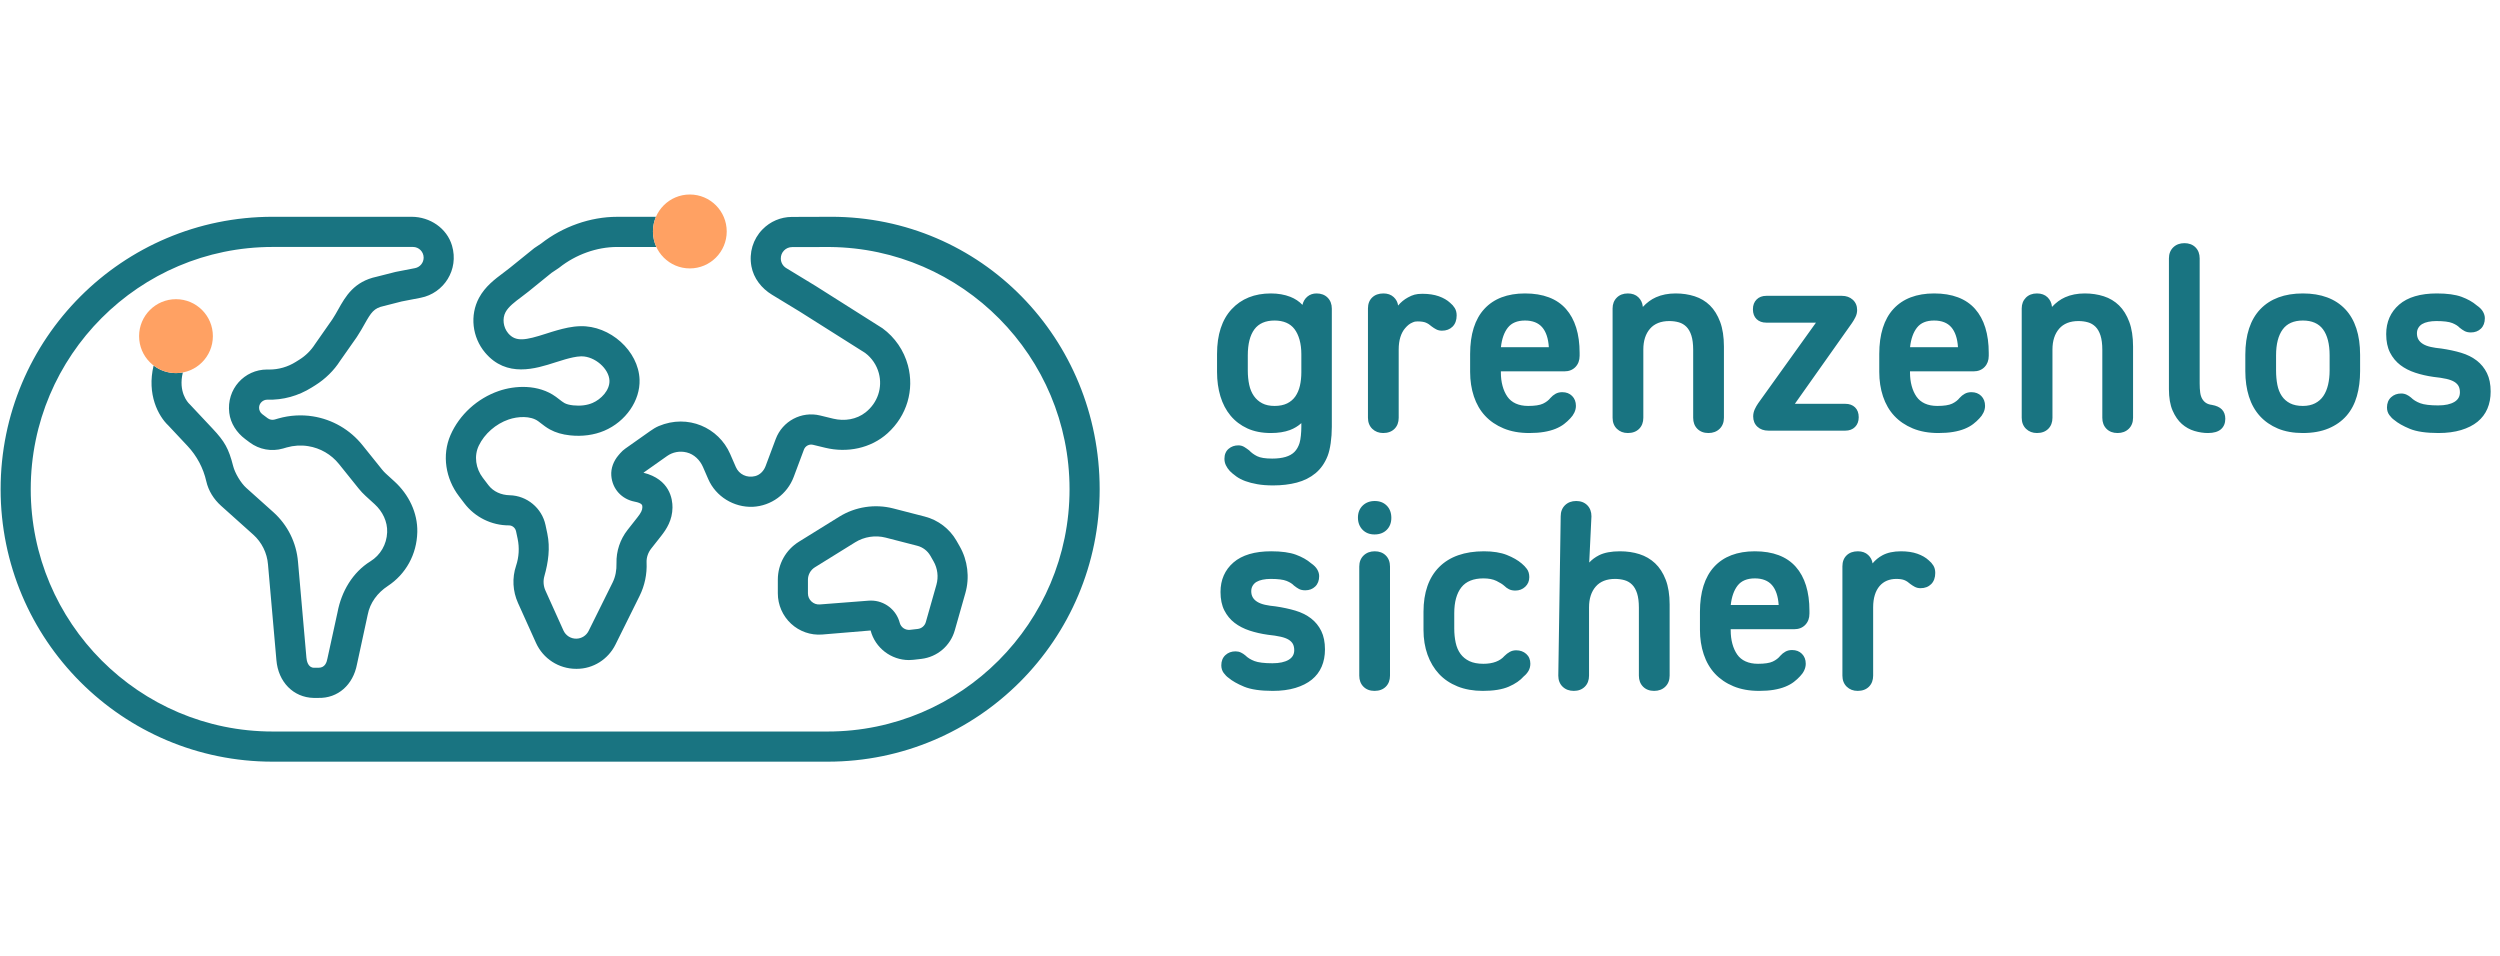 <svg width="251" height="96" viewBox="0 0 251 96" fill="none" xmlns="http://www.w3.org/2000/svg">
<g clip-path="url(#clip0_10343_537)">
<g clip-path="url(#clip1_10343_537)">
<path d="M186.508 69.365C186.07 69.365 185.702 69.224 185.413 68.945C185.125 68.665 184.978 68.291 184.978 67.832V56.856C184.978 56.398 185.12 56.028 185.401 55.757C185.68 55.487 186.061 55.35 186.534 55.35C186.954 55.35 187.299 55.473 187.561 55.716C187.811 55.949 187.961 56.234 188.006 56.565C188.281 56.23 188.613 55.957 188.997 55.751C189.49 55.485 190.117 55.35 190.859 55.35C191.49 55.35 192.044 55.433 192.506 55.597C192.971 55.761 193.356 55.984 193.65 56.261C193.83 56.406 193.987 56.582 194.108 56.778C194.235 56.983 194.299 57.233 194.299 57.521C194.299 57.996 194.162 58.374 193.892 58.645C193.62 58.916 193.26 59.054 192.822 59.054C192.608 59.054 192.415 59.009 192.247 58.92C192.088 58.835 191.935 58.737 191.792 58.63C191.599 58.456 191.406 58.329 191.209 58.247C191.013 58.165 190.734 58.123 190.381 58.123C190.047 58.123 189.732 58.183 189.447 58.3C189.167 58.416 188.919 58.597 188.71 58.838C188.501 59.082 188.34 59.384 188.232 59.737C188.121 60.095 188.064 60.511 188.064 60.975V67.832C188.064 68.289 187.923 68.663 187.644 68.943C187.364 69.223 186.982 69.365 186.508 69.365ZM176.61 69.365C175.643 69.365 174.778 69.21 174.042 68.903C173.304 68.597 172.678 68.171 172.181 67.638C171.685 67.105 171.305 66.451 171.053 65.692C170.802 64.939 170.675 64.112 170.675 63.235V61.427C170.675 59.456 171.155 57.934 172.101 56.905C173.049 55.873 174.423 55.35 176.185 55.35C178 55.35 179.383 55.874 180.297 56.907C181.207 57.935 181.668 59.421 181.668 61.321V61.614C181.668 62.069 181.527 62.447 181.248 62.736C180.969 63.026 180.595 63.173 180.138 63.173H173.762V63.288C173.762 63.77 173.819 64.225 173.93 64.637C174.041 65.048 174.205 65.41 174.416 65.715C174.623 66.014 174.905 66.246 175.254 66.403C175.608 66.564 176.028 66.645 176.503 66.645C177.17 66.645 177.67 66.569 177.989 66.418C178.306 66.267 178.559 66.073 178.741 65.841C178.896 65.666 179.068 65.528 179.256 65.425C179.45 65.317 179.676 65.263 179.926 65.263C180.329 65.263 180.662 65.391 180.915 65.645C181.169 65.899 181.297 66.232 181.297 66.636C181.297 66.865 181.244 67.094 181.139 67.314C181.036 67.53 180.898 67.724 180.73 67.893C180.554 68.088 180.343 68.281 180.107 68.462C179.871 68.644 179.58 68.807 179.243 68.944C178.906 69.08 178.517 69.186 178.089 69.257C177.66 69.329 177.162 69.365 176.61 69.365ZM166.075 69.365C165.618 69.365 165.244 69.223 164.965 68.943C164.686 68.663 164.544 68.289 164.544 67.832V61.002C164.544 60.434 164.484 59.955 164.365 59.578C164.247 59.209 164.079 58.913 163.864 58.699C163.65 58.484 163.395 58.334 163.108 58.252C162.811 58.166 162.488 58.123 162.148 58.123C161.305 58.123 160.654 58.382 160.212 58.892C159.766 59.406 159.539 60.107 159.539 60.975V67.832C159.539 68.289 159.398 68.663 159.118 68.943C158.839 69.223 158.466 69.365 158.009 69.365C157.554 69.365 157.177 69.224 156.888 68.945C156.599 68.665 156.453 68.29 156.453 67.832L156.694 51.832C156.694 51.377 156.841 51.002 157.13 50.721C157.418 50.442 157.795 50.301 158.25 50.301C158.707 50.301 159.08 50.443 159.36 50.722C159.64 51.004 159.781 51.378 159.781 51.834L159.558 56.48C159.821 56.193 160.151 55.947 160.54 55.749C161.06 55.484 161.77 55.35 162.652 55.35C163.352 55.35 164.007 55.446 164.6 55.636C165.198 55.826 165.727 56.135 166.172 56.553C166.619 56.974 166.977 57.53 167.238 58.207C167.499 58.883 167.631 59.716 167.631 60.683V67.832C167.631 68.29 167.484 68.665 167.195 68.945C166.907 69.224 166.53 69.365 166.075 69.365ZM148.88 69.365C147.932 69.365 147.077 69.215 146.34 68.918C145.598 68.618 144.972 68.196 144.478 67.664C143.983 67.133 143.595 66.484 143.325 65.735C143.056 64.989 142.919 64.148 142.919 63.235V61.427C142.919 59.488 143.45 57.974 144.495 56.928C145.54 55.881 147.051 55.35 148.986 55.35C149.9 55.35 150.674 55.474 151.287 55.718C151.899 55.962 152.402 56.251 152.781 56.576C152.98 56.739 153.157 56.926 153.305 57.128C153.461 57.344 153.541 57.619 153.541 57.946C153.541 58.335 153.402 58.661 153.13 58.914C152.86 59.166 152.528 59.293 152.144 59.293C151.896 59.293 151.681 59.248 151.504 59.16C151.331 59.073 151.177 58.962 151.047 58.831C150.866 58.666 150.595 58.494 150.245 58.324C149.901 58.155 149.459 58.07 148.933 58.07C147.935 58.07 147.191 58.372 146.722 58.967C146.247 59.57 146.007 60.443 146.007 61.56V63.102C146.007 63.605 146.055 64.083 146.15 64.524C146.242 64.956 146.405 65.334 146.632 65.646C146.857 65.955 147.158 66.202 147.527 66.378C147.898 66.555 148.371 66.645 148.933 66.645C149.41 66.645 149.832 66.576 150.189 66.44C150.54 66.307 150.826 66.113 151.042 65.864C151.213 65.692 151.392 65.555 151.58 65.451C151.773 65.344 151.989 65.29 152.223 65.29C152.623 65.29 152.963 65.412 153.234 65.653C153.508 65.898 153.647 66.229 153.647 66.636C153.647 66.904 153.583 67.149 153.458 67.364C153.334 67.572 153.177 67.753 152.99 67.902C152.642 68.306 152.127 68.662 151.476 68.943C150.826 69.223 149.953 69.365 148.88 69.365ZM138 69.365C137.543 69.365 137.17 69.223 136.891 68.943C136.612 68.664 136.47 68.29 136.47 67.832V56.883C136.47 56.425 136.617 56.05 136.906 55.771C137.194 55.492 137.571 55.35 138.026 55.35C138.483 55.35 138.856 55.492 139.135 55.772C139.415 56.052 139.556 56.426 139.556 56.883V67.832C139.556 68.29 139.415 68.663 139.135 68.943C138.856 69.223 138.474 69.365 138 69.365ZM127.783 69.365C126.553 69.365 125.587 69.223 124.91 68.944C124.237 68.664 123.712 68.367 123.351 68.059C123.174 67.936 123.004 67.766 122.854 67.559C122.698 67.345 122.619 67.088 122.619 66.796C122.619 66.372 122.757 66.028 123.029 65.774C123.299 65.523 123.641 65.396 124.043 65.396C124.236 65.396 124.419 65.435 124.586 65.513C124.747 65.59 124.894 65.685 125.025 65.797C125.266 66.039 125.577 66.23 125.956 66.374C126.338 66.518 126.943 66.591 127.756 66.591C128.455 66.591 129.005 66.472 129.39 66.238C129.761 66.012 129.941 65.699 129.941 65.281C129.941 65.038 129.896 64.829 129.809 64.66C129.722 64.496 129.581 64.351 129.389 64.23C129.189 64.105 128.916 64.003 128.578 63.927C128.227 63.848 127.795 63.782 127.293 63.73C126.647 63.64 126.032 63.5 125.463 63.313C124.886 63.123 124.379 62.862 123.954 62.536C123.524 62.206 123.177 61.785 122.924 61.285C122.668 60.782 122.539 60.16 122.539 59.435C122.539 58.215 122.978 57.218 123.842 56.47C124.702 55.727 125.974 55.35 127.624 55.35C128.66 55.35 129.495 55.465 130.108 55.691C130.72 55.917 131.233 56.206 131.631 56.55C131.919 56.747 132.132 56.962 132.255 57.181C132.38 57.402 132.444 57.624 132.444 57.84C132.444 58.281 132.31 58.632 132.047 58.886C131.786 59.139 131.449 59.267 131.046 59.267C130.797 59.267 130.586 59.221 130.418 59.133C130.26 59.048 130.088 58.932 129.908 58.787C129.747 58.611 129.508 58.461 129.182 58.327C128.853 58.192 128.311 58.123 127.571 58.123C127.278 58.123 127.006 58.15 126.761 58.201C126.519 58.251 126.313 58.326 126.149 58.424C125.99 58.52 125.862 58.649 125.768 58.807C125.673 58.964 125.625 59.148 125.625 59.354C125.625 59.597 125.678 59.808 125.781 59.982C125.884 60.158 126.039 60.309 126.242 60.431C126.451 60.557 126.71 60.655 127.013 60.722C127.326 60.791 127.678 60.844 128.059 60.878C128.794 60.986 129.465 61.131 130.06 61.308C130.664 61.489 131.19 61.75 131.626 62.086C132.065 62.425 132.411 62.851 132.656 63.353C132.902 63.855 133.027 64.477 133.027 65.201C133.027 65.836 132.917 66.416 132.699 66.924C132.479 67.437 132.146 67.877 131.708 68.234C131.273 68.588 130.719 68.868 130.061 69.067C129.405 69.265 128.639 69.365 127.783 69.365ZM173.767 60.745H178.579C178.522 59.867 178.297 59.192 177.908 58.745C177.519 58.297 176.939 58.07 176.185 58.07C175.416 58.07 174.837 58.309 174.465 58.78C174.092 59.254 173.858 59.914 173.767 60.745ZM138 53.659C137.507 53.659 137.103 53.499 136.797 53.183C136.492 52.868 136.337 52.459 136.337 51.967C136.337 51.474 136.497 51.068 136.812 50.762L136.813 50.761C137.127 50.456 137.536 50.301 138.026 50.301C138.517 50.301 138.922 50.456 139.228 50.763C139.535 51.07 139.69 51.484 139.69 51.993C139.69 52.486 139.534 52.891 139.228 53.197C138.923 53.504 138.509 53.659 138 53.659Z" fill="#197481"/>
<path d="M127.834 48.736C127.225 48.736 126.686 48.695 126.233 48.614C125.781 48.535 125.377 48.43 125.032 48.303C124.687 48.176 124.383 48.019 124.127 47.836C123.876 47.657 123.656 47.473 123.475 47.291C123.303 47.101 123.172 46.907 123.079 46.712C122.983 46.511 122.934 46.292 122.934 46.061C122.934 45.634 123.074 45.299 123.35 45.063C123.619 44.831 123.95 44.714 124.332 44.714C124.548 44.714 124.748 44.769 124.927 44.878C125.09 44.978 125.255 45.093 125.417 45.218C125.631 45.45 125.896 45.642 126.218 45.803C126.535 45.962 127.043 46.042 127.728 46.042C128.244 46.042 128.696 45.986 129.072 45.875C129.44 45.766 129.739 45.598 129.961 45.375C130.185 45.151 130.358 44.85 130.475 44.482C130.593 44.107 130.655 43.376 130.655 42.847V42.482C130.329 42.78 129.945 43.013 129.509 43.176C128.975 43.375 128.331 43.476 127.595 43.476C126.697 43.476 125.903 43.32 125.235 43.012C124.567 42.706 123.999 42.274 123.547 41.73C123.096 41.188 122.753 40.534 122.528 39.786C122.305 39.044 122.191 38.223 122.191 37.346V35.538C122.191 33.602 122.685 32.089 123.658 31.043C124.632 29.993 125.957 29.461 127.595 29.461C128.314 29.461 128.972 29.576 129.55 29.802C130.026 29.989 130.434 30.26 130.766 30.611C130.843 30.272 131.008 29.993 131.256 29.783C131.507 29.57 131.82 29.461 132.185 29.461C132.642 29.461 133.015 29.603 133.294 29.883C133.574 30.164 133.715 30.538 133.715 30.994V42.847C133.715 43.99 133.554 45.112 133.295 45.774C133.014 46.49 132.605 47.074 132.078 47.511C131.553 47.946 130.921 48.263 130.2 48.453C129.485 48.641 128.689 48.736 127.834 48.736ZM244.817 43.476C243.588 43.476 242.621 43.334 241.945 43.054C241.271 42.776 240.747 42.478 240.386 42.17C240.209 42.047 240.039 41.877 239.889 41.67C239.732 41.456 239.653 41.199 239.653 40.907C239.653 40.483 239.791 40.139 240.064 39.885C240.336 39.634 240.676 39.507 241.077 39.507C241.271 39.507 241.454 39.546 241.621 39.625C241.781 39.7 241.929 39.796 242.06 39.909C242.301 40.15 242.612 40.342 242.991 40.484C243.374 40.629 243.979 40.703 244.791 40.703C245.489 40.703 246.039 40.584 246.425 40.349C246.795 40.123 246.975 39.81 246.975 39.392C246.975 39.149 246.931 38.94 246.844 38.771C246.757 38.606 246.615 38.462 246.424 38.341C246.225 38.217 245.952 38.115 245.612 38.038C245.263 37.959 244.83 37.893 244.328 37.841C243.681 37.751 243.067 37.611 242.497 37.423C241.92 37.234 241.412 36.973 240.988 36.647C240.559 36.318 240.212 35.897 239.958 35.396C239.703 34.895 239.574 34.272 239.574 33.545C239.574 32.326 240.012 31.329 240.876 30.581C241.736 29.838 243.008 29.461 244.659 29.461C245.693 29.461 246.529 29.576 247.142 29.801C247.755 30.028 248.267 30.317 248.665 30.661C248.957 30.861 249.165 31.07 249.29 31.292C249.415 31.513 249.478 31.735 249.478 31.951C249.478 32.392 249.345 32.744 249.082 32.997C248.821 33.249 248.484 33.377 248.08 33.377C247.831 33.377 247.62 33.332 247.452 33.243C247.29 33.157 247.118 33.041 246.942 32.898C246.782 32.723 246.543 32.572 246.216 32.438C245.888 32.303 245.346 32.234 244.606 32.234C244.316 32.234 244.044 32.26 243.795 32.312C243.553 32.362 243.347 32.437 243.184 32.536C243.025 32.631 242.897 32.759 242.802 32.918C242.708 33.075 242.66 33.259 242.66 33.465C242.66 33.708 242.712 33.919 242.815 34.094C242.919 34.27 243.074 34.42 243.276 34.541C243.485 34.667 243.745 34.765 244.048 34.832C244.358 34.902 244.71 34.955 245.094 34.99C245.828 35.097 246.499 35.241 247.095 35.419C247.699 35.6 248.226 35.862 248.66 36.197C249.099 36.536 249.446 36.962 249.691 37.464C249.937 37.966 250.062 38.588 250.062 39.312C250.062 39.947 249.951 40.527 249.734 41.035C249.514 41.548 249.181 41.989 248.743 42.345C248.307 42.699 247.753 42.98 247.095 43.178C246.44 43.376 245.673 43.476 244.817 43.476ZM231.205 43.476C230.255 43.476 229.413 43.325 228.703 43.028C227.991 42.73 227.382 42.308 226.895 41.774C226.408 41.24 226.037 40.581 225.794 39.815C225.553 39.053 225.43 38.196 225.43 37.266V35.618C225.43 33.627 225.937 32.088 226.937 31.041C227.939 29.993 229.375 29.461 231.205 29.461C233.036 29.461 234.468 29.993 235.46 31.042C236.451 32.089 236.954 33.628 236.954 35.618V37.266C236.954 38.176 236.845 39.019 236.63 39.772C236.414 40.53 236.067 41.189 235.597 41.732C235.126 42.276 234.517 42.707 233.787 43.014C233.058 43.321 232.19 43.476 231.205 43.476ZM221.678 43.476C221.245 43.476 220.791 43.407 220.33 43.272H220.33C219.863 43.134 219.437 42.897 219.062 42.568C218.688 42.238 218.374 41.785 218.129 41.222C217.884 40.66 217.76 39.937 217.76 39.073V25.945C217.76 25.488 217.907 25.113 218.196 24.832C218.485 24.554 218.862 24.413 219.317 24.413C219.772 24.413 220.146 24.554 220.426 24.833C220.706 25.115 220.847 25.488 220.847 25.945V38.515C220.847 38.845 220.865 39.144 220.899 39.401C220.932 39.651 220.998 39.863 221.096 40.034C221.193 40.203 221.318 40.342 221.47 40.445C221.622 40.549 221.822 40.618 222.066 40.65C222.519 40.726 222.859 40.882 223.081 41.113C223.306 41.349 223.42 41.664 223.42 42.049C223.42 42.493 223.272 42.847 222.98 43.1C222.691 43.349 222.253 43.476 221.678 43.476ZM212.602 43.476C212.146 43.476 211.772 43.334 211.493 43.054C211.214 42.774 211.072 42.4 211.072 41.943V35.114C211.072 34.545 211.011 34.065 210.892 33.689C210.775 33.321 210.607 33.025 210.392 32.809C210.178 32.595 209.923 32.445 209.636 32.362C209.338 32.277 209.015 32.234 208.676 32.234C207.833 32.234 207.182 32.493 206.74 33.002C206.294 33.517 206.067 34.218 206.067 35.086V41.943C206.067 42.4 205.926 42.774 205.646 43.054C205.366 43.334 204.984 43.476 204.511 43.476C204.073 43.476 203.705 43.334 203.416 43.056C203.127 42.776 202.98 42.401 202.98 41.943V30.967C202.98 30.529 203.122 30.164 203.401 29.883C203.68 29.603 204.054 29.461 204.511 29.461C204.948 29.461 205.303 29.589 205.565 29.841C205.824 30.092 205.974 30.404 206.014 30.768V30.82C206.412 30.386 206.857 30.059 207.339 29.845C207.909 29.59 208.573 29.461 209.312 29.461C209.995 29.461 210.637 29.558 211.221 29.747C211.811 29.937 212.327 30.247 212.755 30.666C213.182 31.084 213.526 31.641 213.779 32.319C214.031 32.994 214.159 33.827 214.159 34.794V41.943C214.159 42.401 214.012 42.775 213.723 43.056C213.435 43.334 213.057 43.476 212.602 43.476ZM194.612 43.476C193.644 43.476 192.781 43.321 192.044 43.014C191.306 42.708 190.68 42.282 190.184 41.748C189.688 41.217 189.309 40.562 189.055 39.803C188.805 39.051 188.678 38.224 188.678 37.346V35.538C188.678 33.566 189.158 32.045 190.103 31.017C191.052 29.985 192.426 29.461 194.188 29.461C196.002 29.461 197.386 29.985 198.3 31.018C199.209 32.047 199.67 33.532 199.67 35.432V35.725C199.67 36.181 199.529 36.559 199.251 36.848C198.972 37.137 198.598 37.284 198.14 37.284H191.764V37.399C191.764 37.881 191.821 38.335 191.933 38.748C192.043 39.158 192.207 39.52 192.419 39.825C192.627 40.125 192.908 40.356 193.257 40.514C193.61 40.675 194.031 40.756 194.506 40.756C195.173 40.756 195.673 40.679 195.991 40.529C196.309 40.377 196.562 40.184 196.742 39.953C196.896 39.779 197.068 39.641 197.258 39.536C197.452 39.428 197.678 39.374 197.928 39.374C198.332 39.374 198.665 39.502 198.918 39.755C199.171 40.009 199.299 40.343 199.299 40.747C199.299 40.977 199.246 41.205 199.141 41.425C199.038 41.641 198.9 41.836 198.732 42.005C198.555 42.2 198.345 42.392 198.11 42.573C197.873 42.756 197.582 42.918 197.245 43.055C196.908 43.191 196.52 43.297 196.092 43.367C195.662 43.439 195.164 43.476 194.612 43.476ZM171.525 43.476C171.068 43.476 170.695 43.334 170.416 43.054C170.137 42.775 169.995 42.401 169.995 41.943V35.114C169.995 34.547 169.935 34.067 169.815 33.689C169.698 33.32 169.529 33.024 169.315 32.809C169.101 32.595 168.847 32.445 168.559 32.362C168.262 32.277 167.938 32.234 167.598 32.234C166.756 32.234 166.105 32.493 165.663 33.002C165.216 33.517 164.99 34.218 164.99 35.086V41.943C164.99 42.4 164.848 42.774 164.569 43.054C164.289 43.334 163.907 43.476 163.434 43.476C162.996 43.476 162.627 43.334 162.339 43.056C162.05 42.776 161.904 42.402 161.904 41.943V30.967C161.904 30.528 162.045 30.163 162.325 29.883C162.604 29.603 162.977 29.461 163.434 29.461C163.871 29.461 164.225 29.589 164.488 29.841C164.747 30.092 164.898 30.404 164.936 30.769L164.936 30.82C165.335 30.386 165.78 30.058 166.262 29.845C166.832 29.59 167.496 29.461 168.236 29.461C168.917 29.461 169.56 29.558 170.144 29.747C170.734 29.937 171.25 30.246 171.679 30.666C172.105 31.085 172.45 31.642 172.703 32.319C172.954 32.995 173.082 33.828 173.082 34.794V41.943C173.082 42.402 172.935 42.776 172.647 43.056C172.358 43.334 171.981 43.476 171.525 43.476ZM153.535 43.476C152.568 43.476 151.703 43.321 150.967 43.014C150.227 42.708 149.601 42.282 149.106 41.748C148.61 41.216 148.231 40.562 147.979 39.803C147.728 39.05 147.601 38.223 147.601 37.346V35.538C147.601 33.566 148.08 32.044 149.027 31.017C149.975 29.985 151.349 29.461 153.11 29.461C154.926 29.461 156.309 29.985 157.222 31.018C158.132 32.046 158.594 33.531 158.594 35.432V35.725C158.594 36.181 158.452 36.559 158.174 36.848C157.894 37.137 157.521 37.284 157.064 37.284H150.688V37.399C150.688 37.884 150.744 38.338 150.856 38.748C150.966 39.158 151.13 39.52 151.342 39.825C151.549 40.125 151.831 40.356 152.18 40.514C152.533 40.675 152.954 40.756 153.429 40.756C154.095 40.756 154.595 40.679 154.914 40.529C155.232 40.377 155.485 40.184 155.666 39.953C155.82 39.779 155.992 39.64 156.181 39.535C156.375 39.428 156.6 39.374 156.851 39.374C157.255 39.374 157.588 39.502 157.841 39.756C158.094 40.009 158.222 40.343 158.222 40.747C158.222 40.978 158.169 41.206 158.064 41.425C157.961 41.64 157.824 41.835 157.655 42.005C157.477 42.2 157.266 42.393 157.033 42.573C156.797 42.755 156.506 42.917 156.169 43.055C155.83 43.191 155.442 43.297 155.014 43.367C154.585 43.439 154.087 43.476 153.535 43.476ZM138.873 43.476C138.435 43.476 138.067 43.334 137.779 43.056C137.49 42.775 137.343 42.401 137.343 41.943V30.967C137.343 30.509 137.485 30.14 137.766 29.869C138.044 29.599 138.426 29.461 138.899 29.461C139.319 29.461 139.664 29.584 139.926 29.827C140.176 30.059 140.326 30.345 140.371 30.676C140.646 30.342 140.978 30.069 141.362 29.861C141.829 29.61 142.149 29.497 142.808 29.497C143.438 29.497 143.992 29.581 144.454 29.744C144.919 29.909 145.304 30.132 145.598 30.408C145.778 30.553 145.935 30.729 146.056 30.925C146.183 31.13 146.248 31.38 146.248 31.669C146.248 32.143 146.11 32.521 145.84 32.792C145.569 33.063 145.21 33.201 144.771 33.201C144.557 33.201 144.363 33.156 144.196 33.067C144.038 32.984 143.885 32.886 143.741 32.777C143.548 32.603 143.355 32.477 143.157 32.394C142.961 32.312 142.682 32.27 142.33 32.27C142.129 32.27 142.024 32.281 141.795 32.387C141.542 32.491 141.322 32.664 141.077 32.949C140.868 33.191 140.706 33.494 140.597 33.848C140.486 34.206 140.429 34.623 140.429 35.086V41.943C140.429 42.401 140.288 42.775 140.009 43.054C139.729 43.334 139.346 43.476 138.873 43.476ZM185.27 43.237H177.55C177.095 43.237 176.723 43.105 176.444 42.844C176.163 42.582 176.02 42.234 176.02 41.81C176.02 41.562 176.073 41.321 176.177 41.094C176.277 40.876 176.393 40.672 176.52 40.49L182.323 32.394H177.338C176.934 32.394 176.606 32.275 176.363 32.041C176.118 31.805 175.993 31.471 175.993 31.048C175.993 30.643 176.117 30.314 176.362 30.07C176.605 29.825 176.933 29.701 177.338 29.701H184.926C185.362 29.701 185.729 29.832 186.016 30.091C186.308 30.354 186.456 30.703 186.456 31.127C186.456 31.377 186.398 31.619 186.283 31.847C186.176 32.062 186.057 32.264 185.929 32.447L180.204 40.543H185.27C185.673 40.543 186.001 40.662 186.245 40.897C186.49 41.133 186.615 41.467 186.615 41.889C186.615 42.294 186.491 42.623 186.247 42.868C186.003 43.113 185.674 43.237 185.27 43.237ZM231.205 32.181C230.296 32.181 229.616 32.482 229.183 33.074C228.741 33.677 228.517 34.551 228.517 35.672V37.213C228.517 37.717 228.561 38.196 228.647 38.637C228.732 39.072 228.882 39.45 229.092 39.76C229.3 40.069 229.579 40.314 229.921 40.49C230.265 40.666 230.697 40.756 231.205 40.756C231.678 40.756 232.092 40.666 232.435 40.49H232.435C232.777 40.315 233.056 40.069 233.264 39.761C233.475 39.449 233.635 39.069 233.738 38.632C233.841 38.192 233.893 37.714 233.893 37.213V35.672C233.893 34.535 233.669 33.657 233.228 33.062C232.795 32.477 232.114 32.181 231.205 32.181ZM127.966 32.181C127.058 32.181 126.377 32.477 125.943 33.062C125.502 33.657 125.279 34.535 125.279 35.672V37.213C125.279 37.716 125.327 38.194 125.421 38.635C125.514 39.068 125.673 39.446 125.892 39.758C126.11 40.069 126.389 40.315 126.724 40.49C127.058 40.667 127.476 40.756 127.966 40.756C128.458 40.756 128.882 40.671 129.226 40.503C129.567 40.336 129.845 40.099 130.054 39.799C130.264 39.495 130.419 39.134 130.512 38.726C130.607 38.31 130.655 37.854 130.655 37.372V35.565C130.655 35.032 130.594 34.543 130.474 34.111C130.355 33.686 130.183 33.324 129.964 33.036C129.749 32.754 129.471 32.539 129.139 32.398C128.801 32.254 128.406 32.181 127.966 32.181ZM191.77 34.856H196.581C196.525 33.98 196.3 33.305 195.911 32.856C195.522 32.408 194.942 32.181 194.188 32.181C193.407 32.181 192.844 32.414 192.467 32.892C192.095 33.364 191.86 34.025 191.77 34.856ZM150.693 34.856H155.504C155.448 33.978 155.223 33.304 154.834 32.856C154.445 32.408 153.865 32.181 153.11 32.181C152.34 32.181 151.762 32.42 151.391 32.892L151.39 32.892C151.017 33.364 150.783 34.025 150.693 34.856Z" fill="#197481"/>
<path d="M91.256 66.27C89.477 66.27 87.869 65.058 87.409 63.301L82.547 63.706C81.394 63.798 80.261 63.397 79.419 62.615C78.577 61.834 78.094 60.726 78.094 59.576V58.201C78.094 56.637 78.887 55.212 80.214 54.387L84.266 51.874C85.873 50.876 87.849 50.575 89.679 51.046L92.848 51.863C94.183 52.206 95.343 53.089 96.03 54.286L96.351 54.849C97.161 56.261 97.37 57.971 96.925 59.539L95.86 63.288C95.419 64.842 94.099 65.966 92.497 66.153L91.709 66.244C91.557 66.261 91.406 66.27 91.256 66.27ZM87.444 60.298C88.792 60.298 89.987 61.207 90.334 62.532C90.454 62.987 90.887 63.284 91.361 63.236L92.149 63.145C92.53 63.1 92.846 62.831 92.952 62.46L94.016 58.71C94.24 57.923 94.135 57.065 93.728 56.356L93.407 55.794C93.124 55.302 92.646 54.937 92.096 54.796L88.927 53.979C87.89 53.711 86.769 53.882 85.858 54.448L81.806 56.962C81.382 57.226 81.117 57.7 81.117 58.201V59.576C81.117 59.89 81.243 60.18 81.474 60.393C81.704 60.606 82.004 60.711 82.315 60.686L87.21 60.307C87.288 60.301 87.367 60.298 87.444 60.298Z" fill="#197481"/>
<path d="M83.444 21.764L82.888 21.767V21.768L79.509 21.779C78.385 21.784 77.334 22.231 76.549 23.038C75.603 24.01 75.189 25.359 75.442 26.736C75.662 27.937 76.459 28.953 77.501 29.586L80.284 31.278L86.859 35.433C87.531 35.936 88.018 36.656 88.235 37.468C88.618 38.9 88.134 40.424 86.908 41.398C86.001 42.118 84.781 42.308 83.656 42.035L82.336 41.714C80.469 41.261 78.558 42.275 77.883 44.077L76.865 46.798C76.687 47.273 76.312 47.675 75.821 47.801C74.978 48.017 74.195 47.615 73.881 46.896L73.306 45.574C72.155 42.932 69.063 41.541 66.135 42.778C65.829 42.908 65.546 43.088 65.274 43.28L62.788 45.035C62.599 45.167 62.425 45.324 62.269 45.506L62.102 45.7C61.612 46.272 61.317 47.008 61.375 47.759C61.48 49.115 62.435 50.116 63.707 50.364C64.498 50.517 64.496 50.724 64.494 50.924C64.491 51.215 64.363 51.481 64.002 51.939L63.007 53.204C62.258 54.157 61.864 55.344 61.895 56.553C61.913 57.222 61.802 57.889 61.505 58.488L59.097 63.344C58.863 63.816 58.391 64.114 57.866 64.122C57.306 64.133 56.798 63.807 56.568 63.297L54.763 59.294C54.557 58.836 54.52 58.325 54.655 57.846C55.051 56.447 55.251 55 54.952 53.577L54.771 52.719C54.413 51.01 52.906 49.761 51.168 49.722C50.334 49.703 49.538 49.369 49.032 48.704L48.47 47.964C47.767 47.039 47.57 45.787 48.072 44.74C48.643 43.551 49.776 42.561 51.061 42.118C51.987 41.799 53.264 41.728 54.034 42.288C54.123 42.353 54.211 42.422 54.299 42.49C54.561 42.695 54.86 42.927 55.224 43.125C55.791 43.434 56.447 43.626 57.231 43.71C58.452 43.842 59.645 43.681 60.67 43.245C62.829 42.326 64.285 40.215 64.212 38.113C64.11 35.226 61.24 32.663 58.256 32.75C57.406 32.771 56.625 32.969 55.959 33.153C55.589 33.255 55.209 33.377 54.824 33.501C52.766 34.164 51.783 34.36 51.018 33.454C50.523 32.866 50.413 31.977 50.757 31.34C51.056 30.785 51.681 30.317 52.343 29.822C52.589 29.639 52.833 29.456 53.065 29.267L55.378 27.391L56.061 26.935L56.161 26.863C57.816 25.549 59.927 24.797 61.953 24.797H65.899C65.68 24.323 65.556 23.796 65.556 23.239C65.556 22.716 65.665 22.219 65.859 21.768H61.953C59.279 21.768 56.507 22.744 54.335 24.448L53.642 24.911L51.163 26.913C50.961 27.077 50.748 27.235 50.534 27.395C49.681 28.034 48.713 28.757 48.096 29.899C47.155 31.645 47.401 33.858 48.708 35.408C50.86 37.959 53.803 37.013 55.751 36.384C56.094 36.273 56.433 36.164 56.762 36.073C57.256 35.937 57.824 35.79 58.335 35.777C58.353 35.777 58.373 35.776 58.391 35.776C59.72 35.776 61.147 37.014 61.19 38.219C61.223 39.188 60.338 40.095 59.487 40.458C58.937 40.693 58.27 40.775 57.555 40.699C57.172 40.658 56.883 40.582 56.67 40.465C56.52 40.384 56.342 40.245 56.153 40.098C56.041 40.012 55.93 39.925 55.814 39.84C54.053 38.557 51.695 38.696 50.076 39.255C47.931 39.994 46.125 41.631 45.231 43.681C44.35 45.703 44.742 48.06 46.077 49.815L46.627 50.539C47.682 51.926 49.353 52.753 51.096 52.749C51.444 52.749 51.741 53.001 51.812 53.343L51.97 54.09C52.159 54.992 52.105 55.93 51.813 56.803C51.402 58.027 51.477 59.362 52.007 60.539L53.813 64.545C54.53 66.134 56.107 67.151 57.844 67.151C57.867 67.151 57.891 67.151 57.914 67.151C59.562 67.15 61.06 66.192 61.793 64.714L64.212 59.836C64.727 58.799 64.971 57.637 64.917 56.478C64.894 55.971 65.069 55.476 65.382 55.077L66.377 53.814C66.933 53.106 67.504 52.214 67.518 50.954C67.526 50.106 67.25 48.119 64.601 47.461L66.972 45.787C67.537 45.388 68.24 45.252 68.94 45.422C69.686 45.604 70.274 46.184 70.581 46.89L71.11 48.106C71.875 49.861 73.685 50.958 75.579 50.884C77.426 50.794 79.039 49.615 79.69 47.88L80.715 45.14C80.853 44.772 81.243 44.565 81.625 44.658L82.86 44.957C85.055 45.49 87.43 45.016 89.108 43.502C91.067 41.735 91.811 39.133 91.155 36.684C90.756 35.191 89.85 33.869 88.603 32.959L81.875 28.702L78.94 26.917C78.605 26.715 78.401 26.361 78.393 25.97C78.387 25.662 78.5 25.371 78.715 25.151C78.928 24.931 79.216 24.809 79.527 24.808L83.323 24.8C96.61 24.921 107.382 35.782 107.382 49.118C107.382 62.532 96.489 73.444 83.099 73.444H27.37C13.98 73.444 3.086 62.532 3.086 49.118C3.086 35.706 13.98 24.794 27.37 24.794H41.465C42.055 24.795 42.534 25.276 42.534 25.867C42.534 26.38 42.17 26.823 41.668 26.921L39.713 27.301L37.831 27.779C35.531 28.268 34.695 29.756 33.958 31.069C33.779 31.387 33.593 31.72 33.374 32.053L31.627 34.553C31.229 35.178 30.687 35.716 30.059 36.108L29.691 36.338C28.891 36.839 27.977 37.102 27.037 37.102C26.962 37.102 26.888 37.099 26.816 37.099C24.544 37.099 22.724 39.062 23.019 41.457C23.148 42.51 23.766 43.441 24.614 44.078L25.069 44.419C26.026 45.137 27.263 45.363 28.412 45.032L28.79 44.922C29.482 44.726 30.223 44.678 30.935 44.792C32.158 44.985 33.259 45.624 34.036 46.592L36.009 49.048C36.223 49.315 36.458 49.565 36.71 49.795L37.613 50.619C38.407 51.343 38.914 52.367 38.871 53.442C38.822 54.668 38.194 55.736 37.186 56.36C35.4 57.467 34.278 59.393 33.89 61.461L32.869 66.136C32.805 66.479 32.641 67.033 32.001 67.042L31.519 67.043C30.912 67.029 30.789 66.327 30.764 66.026L29.92 56.415C29.762 54.485 28.882 52.711 27.442 51.419L24.728 48.987C24.179 48.495 23.588 47.503 23.407 46.788C22.96 45.032 22.559 44.328 21.346 43.036L19.066 40.607L18.999 40.541C18.851 40.395 17.879 39.351 18.357 37.395C18.134 37.437 17.904 37.46 17.67 37.46C16.824 37.46 16.045 37.176 15.422 36.698C14.726 39.608 15.902 41.779 16.9 42.72L18.831 44.779C19.761 45.769 20.413 46.996 20.712 48.322C20.928 49.278 21.467 50.129 22.196 50.782L25.426 53.677C26.283 54.445 26.813 55.514 26.906 56.662L27.751 66.273C27.93 68.463 29.451 70.024 31.485 70.071L31.967 70.07C33.929 70.12 35.453 68.758 35.841 66.696L36.917 61.722C37.144 60.517 37.904 59.512 38.928 58.839C40.736 57.651 41.846 55.673 41.897 53.417C41.941 51.483 41.038 49.648 39.611 48.344L38.738 47.548C38.604 47.425 38.479 47.292 38.365 47.15L36.392 44.694C35.144 43.139 33.373 42.111 31.406 41.8C30.264 41.62 29.072 41.693 27.958 42.01L27.579 42.12C27.339 42.189 27.075 42.14 26.872 41.988L26.334 41.584C26.117 41.42 25.996 41.161 26.012 40.89C26.038 40.453 26.42 40.125 26.837 40.128C28.422 40.177 29.955 39.745 31.293 38.907L31.662 38.676C32.667 38.046 33.537 37.185 34.138 36.241L35.801 33.872L35.897 33.722C36.159 33.324 36.382 32.93 36.593 32.554C37.264 31.359 37.543 30.936 38.518 30.728L40.332 30.265L42.244 29.894C44.551 29.444 46.099 27.089 45.381 24.657C44.864 22.905 43.163 21.772 41.34 21.766C41.34 21.766 41.34 21.765 41.34 21.765H27.37C12.289 21.765 0.062 34.011 0.062 49.118C0.062 64.225 12.289 76.472 27.37 76.472H83.099C98.18 76.472 110.406 64.225 110.406 49.118C110.406 34.011 98.525 21.764 83.444 21.764Z" fill="#197481"/>
<path d="M72.963 23.239C72.963 25.288 71.305 26.949 69.259 26.949C67.213 26.949 65.555 25.288 65.555 23.239C65.555 21.189 67.213 19.528 69.259 19.528C71.305 19.528 72.963 21.189 72.963 23.239Z" fill="#FFA163"/>
<path d="M13.965 33.749C13.965 31.699 15.623 30.038 17.669 30.038C19.715 30.038 21.373 31.699 21.373 33.749C21.373 35.798 19.715 37.46 17.669 37.46C15.623 37.46 13.965 35.798 13.965 33.749Z" fill="#FFA163"/>
</g>
</g>
<defs>
<clipPath id="clip0_10343_537">
<rect width="250" height="96" fill="white" transform="translate(0.062)"/>
</clipPath>
<clipPath id="clip1_10343_537">
<rect width="250" height="56.944" fill="white" transform="translate(0.062 19.528)"/>
</clipPath>
</defs>
</svg>
